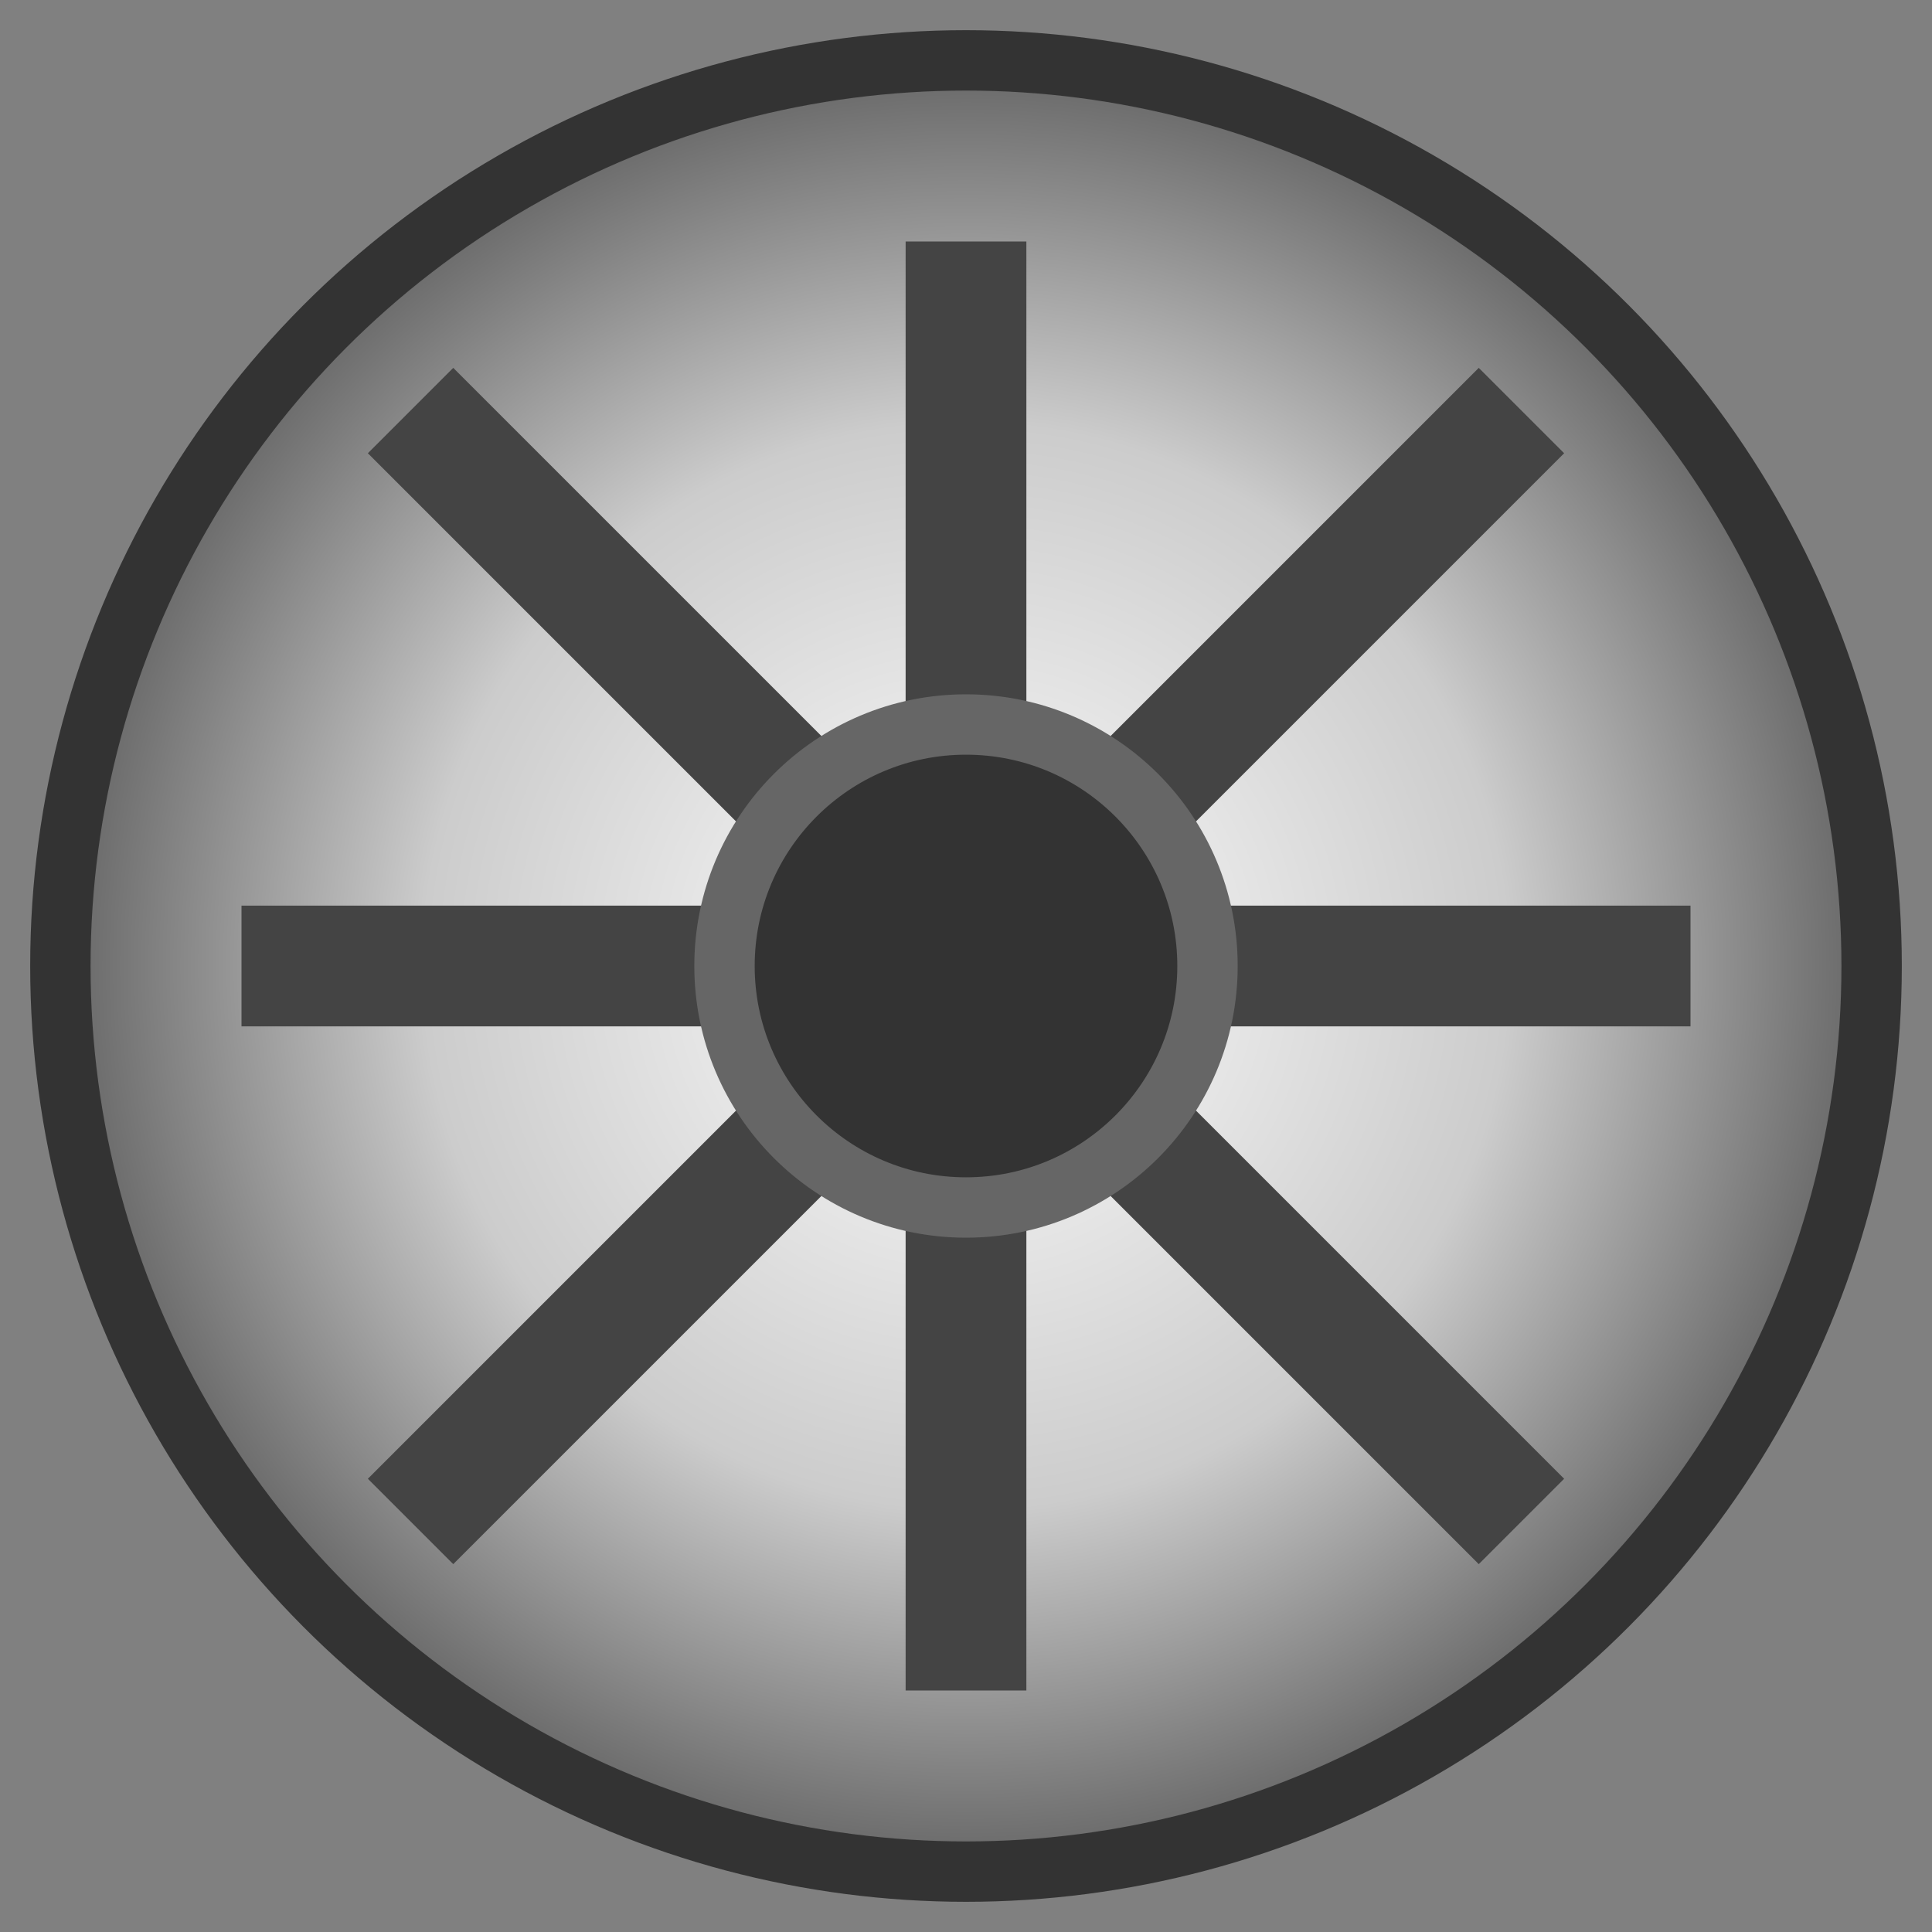 <svg width="32" height="32" xmlns="http://www.w3.org/2000/svg">
  <rect width="100%" height="100%" fill="#808080" stroke="none"/>
  <defs>
    <radialGradient id="rimGradient" cx="50%" cy="50%" r="50%">
      <stop offset="0%" style="stop-color:#ffffff;stop-opacity:1" />
      <stop offset="60%" style="stop-color:#cccccc;stop-opacity:1" />
      <stop offset="100%" style="stop-color:#666666;stop-opacity:1" />
    </radialGradient>
  </defs>
  
  <!-- Outer rim -->
  <circle cx="16" cy="16" r="15" fill="url(#rimGradient)" stroke="#333333" stroke-width="1"/>
  
  <!-- Inner spokes -->
  <g stroke="#444444" stroke-width="2" fill="none">
    <line x1="16" y1="4" x2="16" y2="28"/>
    <line x1="4" y1="16" x2="28" y2="16"/>
    <line x1="6.8" y1="6.8" x2="25.2" y2="25.2"/>
    <line x1="25.2" y1="6.8" x2="6.8" y2="25.2"/>
  </g>
  
  <!-- Center hub -->
  <circle cx="16" cy="16" r="4" fill="#333333" stroke="#666666" stroke-width="1"/>
</svg>